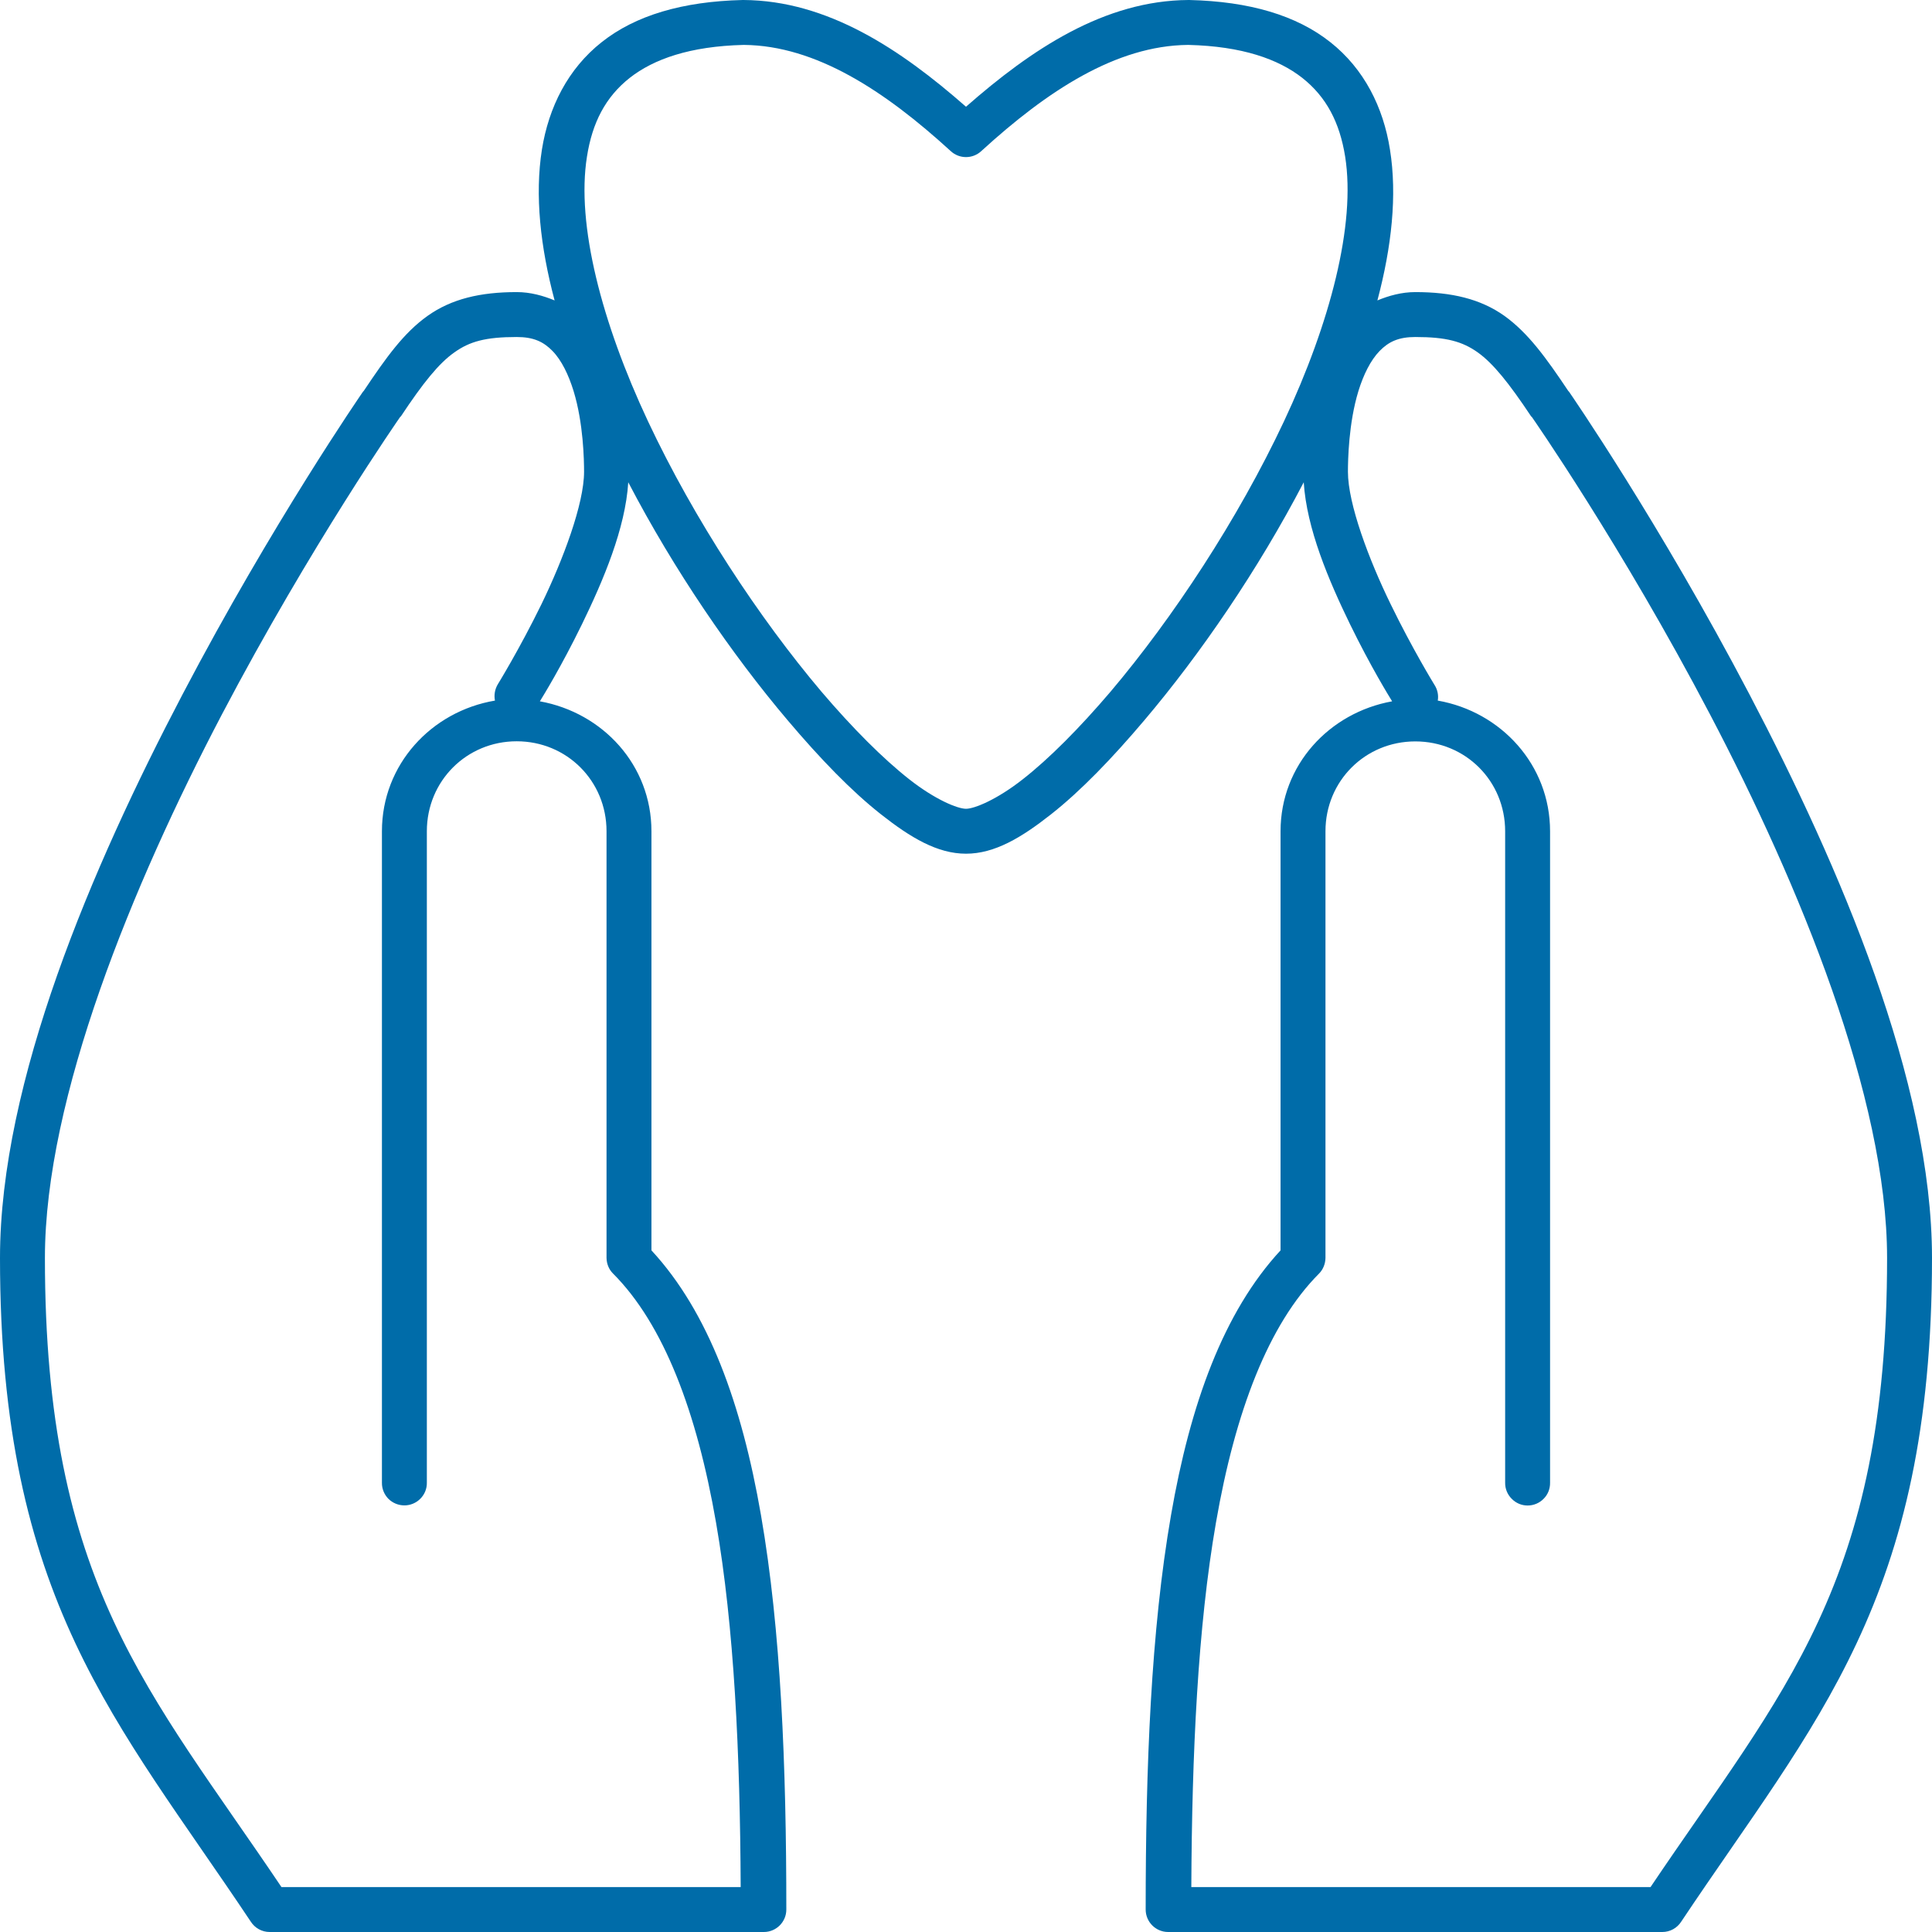 <svg width="16" height="16" viewBox="0 0 16 16" fill="none" xmlns="http://www.w3.org/2000/svg">
<path d="M6.151 0C5.65 0.012 5.262 0.128 4.983 0.349C4.703 0.57 4.544 0.888 4.488 1.238C4.428 1.617 4.475 2.045 4.593 2.488C4.499 2.449 4.393 2.419 4.279 2.419C3.979 2.419 3.739 2.475 3.541 2.616C3.344 2.756 3.198 2.96 3.012 3.238C3.01 3.241 3.008 3.241 3.006 3.244C2.999 3.254 2.258 4.327 1.512 5.75C0.762 7.18 0 8.957 0 10.418C0 13.251 0.968 14.251 2.076 15.913C2.11 15.967 2.169 16 2.233 16H6.326C6.428 16 6.512 15.917 6.512 15.814C6.512 14.627 6.468 13.502 6.302 12.547C6.143 11.629 5.868 10.866 5.395 10.355V6.884C5.395 6.336 4.992 5.902 4.471 5.808C4.499 5.762 4.645 5.527 4.82 5.169C4.997 4.805 5.179 4.377 5.203 3.994C5.582 4.721 6.059 5.417 6.523 5.965C6.792 6.283 7.052 6.552 7.296 6.744C7.541 6.937 7.763 7.07 8 7.07C8.237 7.07 8.459 6.937 8.704 6.744C8.948 6.552 9.208 6.283 9.477 5.965C9.941 5.417 10.418 4.721 10.797 3.994C10.821 4.377 11.003 4.805 11.18 5.169C11.355 5.527 11.501 5.762 11.529 5.808C11.008 5.902 10.605 6.336 10.605 6.884V10.355C10.132 10.866 9.857 11.629 9.698 12.547C9.532 13.502 9.488 14.627 9.488 15.814C9.488 15.917 9.572 16 9.674 16H13.767C13.831 16 13.89 15.967 13.924 15.913C15.032 14.252 16 13.251 16 10.418C16 8.957 15.238 7.18 14.488 5.75C13.742 4.327 13.001 3.254 12.994 3.244C12.992 3.241 12.99 3.241 12.988 3.238C12.802 2.96 12.655 2.757 12.459 2.616C12.261 2.475 12.021 2.419 11.721 2.419C11.607 2.419 11.501 2.449 11.407 2.488C11.525 2.045 11.572 1.617 11.511 1.238C11.456 0.888 11.297 0.57 11.017 0.349C10.738 0.128 10.35 0.012 9.849 0H9.843C9.146 0.004 8.542 0.408 8 0.884C7.458 0.408 6.853 0.004 6.157 0H6.151H6.151ZM6.157 0.372H6.163C6.757 0.378 7.327 0.752 7.872 1.25C7.944 1.318 8.056 1.318 8.128 1.25C8.673 0.752 9.243 0.378 9.837 0.372C9.84 0.372 9.841 0.372 9.843 0.372C10.286 0.383 10.586 0.489 10.785 0.645C10.985 0.803 11.095 1.015 11.14 1.297C11.229 1.859 11.016 2.674 10.634 3.488C10.251 4.303 9.712 5.119 9.198 5.727C8.94 6.03 8.687 6.284 8.471 6.453C8.255 6.623 8.069 6.698 8 6.698C7.931 6.698 7.745 6.623 7.529 6.453C7.314 6.284 7.06 6.03 6.802 5.727C6.288 5.119 5.749 4.303 5.366 3.488C4.984 2.674 4.771 1.859 4.861 1.297C4.905 1.015 5.015 0.803 5.215 0.645C5.414 0.489 5.714 0.383 6.157 0.372H6.157ZM4.279 2.791C4.419 2.791 4.501 2.83 4.576 2.907C4.651 2.984 4.709 3.105 4.75 3.238C4.832 3.505 4.837 3.814 4.837 3.907C4.837 4.172 4.664 4.634 4.483 5.006C4.301 5.378 4.122 5.668 4.122 5.668C4.098 5.709 4.09 5.756 4.099 5.802C3.572 5.891 3.163 6.332 3.163 6.884V12.279C3.162 12.329 3.182 12.377 3.216 12.412C3.251 12.447 3.299 12.467 3.349 12.467C3.399 12.467 3.446 12.447 3.481 12.412C3.516 12.377 3.536 12.329 3.535 12.279V6.884C3.535 6.468 3.864 6.139 4.279 6.139C4.695 6.139 5.023 6.468 5.023 6.884V10.418C5.024 10.466 5.042 10.512 5.076 10.546C5.496 10.966 5.771 11.692 5.93 12.61C6.081 13.478 6.129 14.523 6.134 15.628H2.331C1.235 13.999 0.372 13.118 0.372 10.418C0.372 9.089 1.099 7.326 1.837 5.918C2.576 4.511 3.314 3.453 3.314 3.453C3.316 3.451 3.318 3.45 3.32 3.448C3.503 3.172 3.634 3.009 3.762 2.919C3.889 2.828 4.021 2.791 4.279 2.791L4.279 2.791ZM11.721 2.791C11.979 2.791 12.111 2.828 12.239 2.919C12.366 3.01 12.497 3.173 12.68 3.448C12.682 3.45 12.684 3.452 12.686 3.453C12.686 3.453 13.425 4.511 14.163 5.919C14.901 7.326 15.628 9.089 15.628 10.418C15.628 13.118 14.765 13.999 13.669 15.628H9.866C9.871 14.523 9.919 13.479 10.07 12.61C10.229 11.692 10.505 10.966 10.925 10.546C10.958 10.512 10.976 10.466 10.977 10.418V6.884C10.977 6.468 11.306 6.14 11.721 6.14C12.137 6.14 12.465 6.468 12.465 6.884V12.279C12.464 12.329 12.484 12.377 12.519 12.412C12.554 12.448 12.601 12.468 12.651 12.468C12.701 12.468 12.749 12.448 12.784 12.412C12.819 12.377 12.838 12.329 12.837 12.279V6.884C12.837 6.334 12.431 5.894 11.907 5.802C11.915 5.756 11.904 5.708 11.878 5.669C11.878 5.669 11.699 5.378 11.518 5.006C11.336 4.634 11.163 4.172 11.163 3.907C11.163 3.814 11.168 3.505 11.25 3.238C11.291 3.105 11.35 2.984 11.425 2.907C11.5 2.83 11.582 2.791 11.721 2.791L11.721 2.791Z" fill="#006CA9"/>
</svg>
